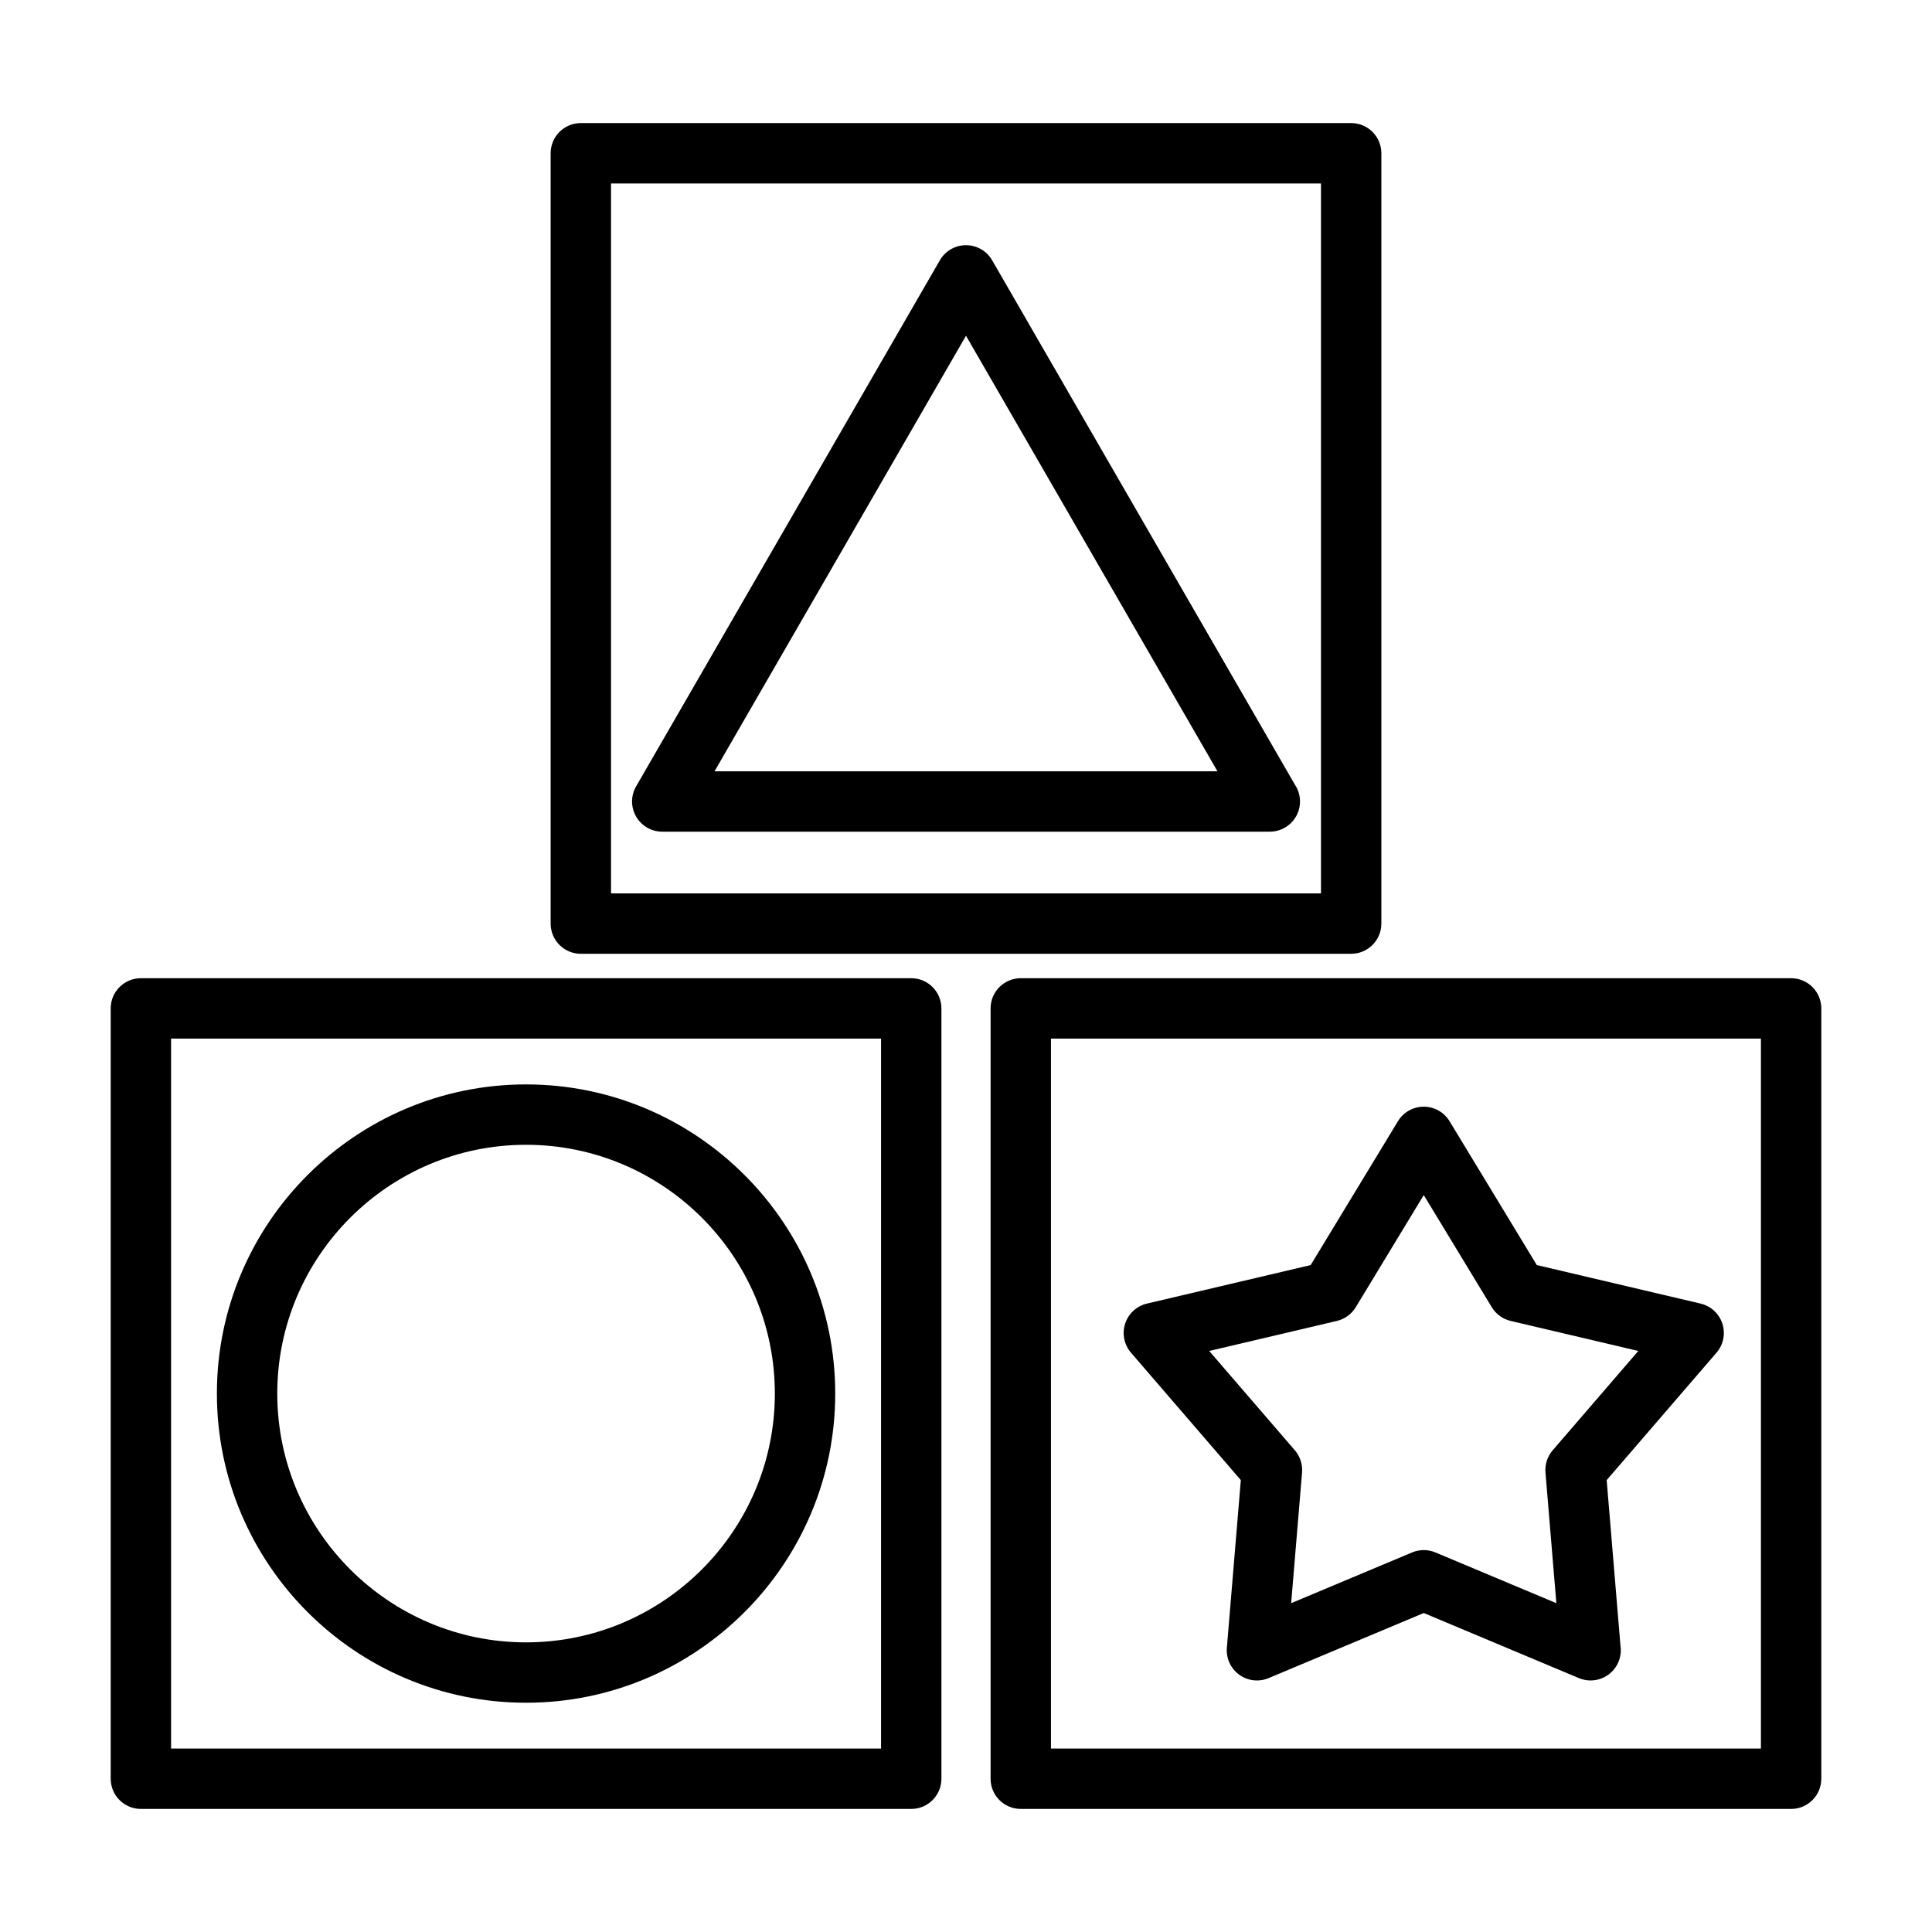 <?xml version="1.0" encoding="UTF-8"?>
<svg xmlns="http://www.w3.org/2000/svg" id="Layer_1" height="512" viewBox="0 0 512 512" width="512">
  <g>
    <path d="m241.485 479.386h-204.148c-4.418 0-8-3.582-8-8v-204.149c0-4.418 3.582-8 8-8h204.148c4.418 0 8 3.582 8 8v204.148c0 4.419-3.581 8.001-8 8.001zm-196.148-16h188.148v-188.149h-188.148z"></path>
  </g>
  <g>
    <path d="m474.662 479.386h-204.146c-4.418 0-8-3.582-8-8v-204.149c0-4.418 3.582-8 8-8h204.146c4.418 0 8 3.582 8 8v204.148c0 4.419-3.582 8.001-8 8.001zm-196.146-16h188.146v-188.149h-188.146z"></path>
  </g>
  <g>
    <path d="m358.073 252.763h-204.146c-4.418 0-8-3.582-8-8v-204.149c0-4.418 3.582-8 8-8h204.146c4.418 0 8 3.582 8 8v204.148c0 4.419-3.582 8.001-8 8.001zm-196.146-16h188.146v-188.149h-188.146z"></path>
  </g>
  <g>
    <path d="m336.517 220.401c-.004 0-.012 0-.02 0h-160.994c-2.858 0-5.499-1.525-6.928-4s-1.429-5.525 0-8l80.497-139.424c1.429-2.475 4.07-4 6.928-4s5.499 1.525 6.928 4l80.233 138.967c.856 1.273 1.355 2.807 1.355 4.458.001 4.417-3.58 7.999-7.999 7.999zm-147.158-16h133.281l-66.64-115.424z"></path>
  </g>
  <g>
    <path d="m139.411 451.244c-45.177 0-81.932-36.754-81.932-81.931 0-45.178 36.754-81.933 81.932-81.933s81.932 36.755 81.932 81.933c0 45.177-36.755 81.931-81.932 81.931zm0-147.863c-36.355 0-65.932 29.577-65.932 65.933 0 36.354 29.577 65.931 65.932 65.931s65.932-29.576 65.932-65.931c0-36.356-29.577-65.933-65.932-65.933z"></path>
  </g>
  <g>
    <path d="m421.515 445.339c-1.047 0-2.099-.205-3.095-.623l-41.11-17.25-41.11 17.25c-2.579 1.083-5.534.74-7.798-.905-2.263-1.644-3.502-4.349-3.271-7.136l3.702-44.43-29.11-33.769c-1.826-2.118-2.413-5.036-1.549-7.695.864-2.66 3.055-4.676 5.776-5.315l43.398-10.21 23.121-38.12c1.45-2.392 4.043-3.852 6.84-3.852s5.39 1.46 6.84 3.852l23.121 38.119 43.399 10.211c2.723.641 4.912 2.655 5.776 5.315.864 2.659.276 5.577-1.549 7.695l-29.11 33.769 3.653 43.853c.063.404.095.819.095 1.241 0 4.414-3.575 7.994-7.988 8-.01 0-.021 0-.031 0zm-44.205-34.549c1.053 0 2.105.208 3.096.623l32.043 13.445-2.885-34.63c-.178-2.14.512-4.261 1.913-5.888l22.69-26.321-33.828-7.959c-2.09-.491-3.895-1.803-5.008-3.639l-18.021-29.711-18.021 29.712c-1.113 1.836-2.918 3.147-5.008 3.639l-33.827 7.958 22.69 26.321c1.401 1.627 2.091 3.748 1.913 5.888l-2.886 34.63 32.043-13.445c.99-.415 2.043-.623 3.096-.623z"></path>
  </g>
</svg>
